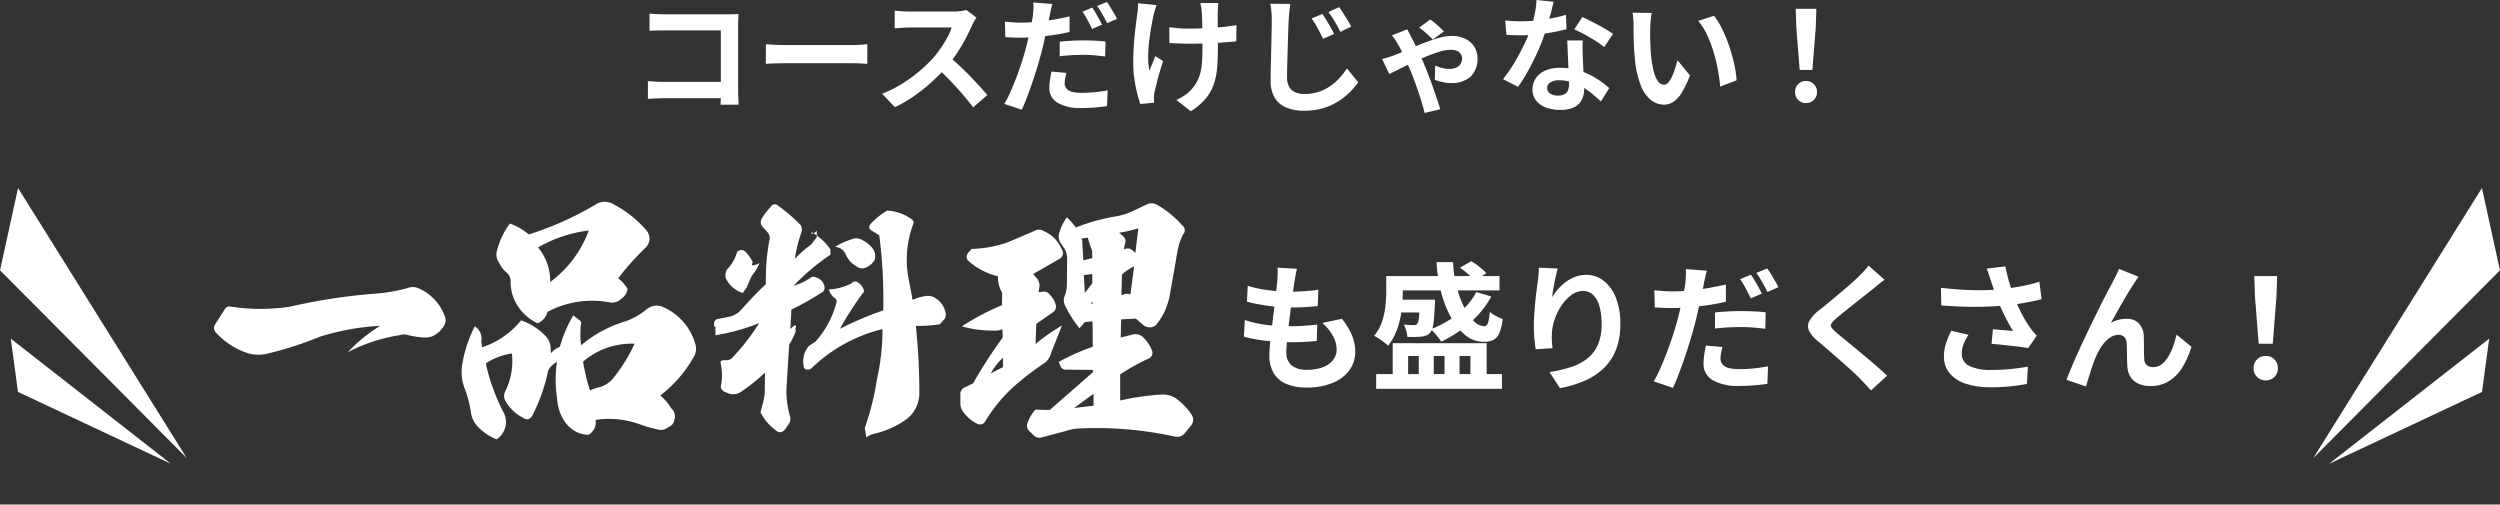 <svg xmlns="http://www.w3.org/2000/svg" width="562.468" height="113.509" viewBox="0 0 562.468 113.509">
  <rect x="0" y="0" width="562.468" height="113.509" fill="#333333" stroke="none"/>
  <g id="menu-title" transform="translate(-398.783 -1376.914)">
    <path id="パス_77719" data-name="パス 77719" d="M-134.9-19.88q.784.084,1.764.126t1.68.042h14.112q.616,0,1.358-.014t1.106-.042q-.028.476-.056,1.218t-.028,1.358v14.5q0,.728.042,1.708t.07,1.6h-4.06q.028-.616.042-1.358t.014-1.5V-16.1h-12.572q-.9,0-1.89.028t-1.582.084Zm-.364,15.2q.728.056,1.638.112t1.862.056h15.12V-.84h-15.008q-.812,0-1.862.056t-1.75.112Zm26.544-8.288,1.288.07q.784.042,1.638.07t1.582.028H-89.18q.98,0,1.848-.07t1.428-.1v4.4l-1.428-.084q-.952-.056-1.848-.056h-15.036q-1.2,0-2.464.042t-2.044.1Zm47.376-6.02q-.168.252-.49.784a5.979,5.979,0,0,0-.49.98q-.588,1.316-1.442,2.94T-65.7-11.018a32.276,32.276,0,0,1-2.282,3.066,46.7,46.7,0,0,1-3.458,3.486A37.885,37.885,0,0,1-75.418-1.3a30.486,30.486,0,0,1-4.27,2.478l-2.884-3.024a26.048,26.048,0,0,0,4.4-2.184,32.834,32.834,0,0,0,3.948-2.856,32.682,32.682,0,0,0,3.136-3,25.174,25.174,0,0,0,1.75-2.268,26.714,26.714,0,0,0,1.47-2.394,12.138,12.138,0,0,0,.952-2.2h-9.492q-.588,0-1.232.042t-1.218.084q-.574.042-.882.07v-3.976q.42.028,1.036.084t1.246.084q.63.028,1.05.028h9.884a11.813,11.813,0,0,0,1.694-.112,7.276,7.276,0,0,0,1.19-.252Zm-6.272,8.708q1.092.868,2.324,2.016t2.436,2.38q1.2,1.232,2.226,2.366t1.722,1.974L-62.1,1.232Q-63.14-.2-64.47-1.736T-67.27-4.8q-1.47-1.526-2.982-2.9Zm23.352-11.76q-.168.588-.35,1.386t-.266,1.274q-.2.952-.49,2.324t-.63,2.9q-.336,1.526-.7,2.954-.392,1.456-.91,3.192t-1.12,3.5q-.6,1.764-1.218,3.388t-1.2,2.884L-55.076.448a23.753,23.753,0,0,0,1.33-2.6q.686-1.54,1.358-3.29t1.232-3.5q.56-1.75.952-3.206.252-1.008.5-2.044t.462-2.016q.21-.98.364-1.834t.238-1.47q.084-.784.112-1.568a9.119,9.119,0,0,0-.028-1.288Zm-7.14,4.2q1.708,0,3.556-.168t3.724-.49q1.876-.322,3.724-.742v3.5q-1.736.42-3.7.7t-3.864.434q-1.9.154-3.5.154-1.008,0-1.82-.042t-1.568-.07l-.084-3.5q1.092.112,1.876.168T-51.408-17.836Zm8.792,4.284q1.176-.14,2.6-.21t2.772-.07q1.2,0,2.45.056t2.478.2l-.084,3.36q-1.036-.14-2.282-.252t-2.534-.112q-1.456,0-2.772.07t-2.632.238ZM-41.1-6.524a11.913,11.913,0,0,0-.28,1.232A6.543,6.543,0,0,0-41.5-4.2a1.913,1.913,0,0,0,.2.868,1.857,1.857,0,0,0,.616.686,3.146,3.146,0,0,0,1.162.448,9.387,9.387,0,0,0,1.862.154q1.4,0,2.856-.14t2.968-.42l-.14,3.556q-1.176.168-2.6.294t-3.108.126A10.154,10.154,0,0,1-43.078.2,3.68,3.68,0,0,1-44.94-3.08a12.608,12.608,0,0,1,.154-1.96q.154-.98.322-1.792Zm5.8-14.7q.364.5.77,1.2t.8,1.4q.392.7.644,1.232l-2.24.98q-.28-.588-.644-1.288t-.756-1.4a9.632,9.632,0,0,0-.784-1.2Zm3.3-1.26a11.46,11.46,0,0,1,.812,1.218q.42.714.826,1.4a11.885,11.885,0,0,1,.63,1.19l-2.212.952q-.448-.9-1.064-1.988a17.352,17.352,0,0,0-1.2-1.876Zm25.088.224q-.056.448-.084.938t-.056.966q-.028.392-.014,1.19t.014,1.792v2.016q0,1.022.014,1.89t.014,1.344q0,2.492-.182,4.522a15.332,15.332,0,0,1-.784,3.738A10.18,10.18,0,0,1-9.814-.7a14.415,14.415,0,0,1-3.318,2.8l-3.22-2.548a11.225,11.225,0,0,0,1.736-.966A7.417,7.417,0,0,0-13.1-2.688a8.183,8.183,0,0,0,1.316-1.764,9.048,9.048,0,0,0,.8-2.044A13.673,13.673,0,0,0-10.6-8.988q.1-1.372.1-3.164v-1.9q0-1.148-.028-2.38t-.056-2.282q-.028-1.05-.084-1.61a8.266,8.266,0,0,0-.126-1.064q-.1-.532-.182-.868ZM-17.948-16.8q.672.084,1.372.154t1.414.112q.714.042,1.442.042,1.82,0,3.808-.084t3.836-.266q1.848-.182,3.22-.434l-.028,3.64q-1.316.14-3.108.266t-3.766.2q-1.974.07-3.878.07-.588,0-1.344-.028l-1.512-.056-1.456-.056Zm-2.884-4.984q-.168.5-.364,1.162t-.308,1.106q-.252,1.148-.532,2.758t-.476,3.346a30.315,30.315,0,0,0-.2,3.4,13.992,13.992,0,0,0,.28,2.954q.28-.644.644-1.554t.7-1.694l1.736,1.12q-.392,1.2-.77,2.478T-20.776-4.3q-.28,1.134-.476,1.946a4.492,4.492,0,0,0-.126.714q-.042.406-.042.658,0,.2.014.532t.042.616l-3.108.308q-.308-.84-.686-2.31A32.255,32.255,0,0,1-25.8-5.082,23.725,23.725,0,0,1-26.068-8.6q0-2.3.154-4.424t.378-3.878q.224-1.75.364-2.87a8.617,8.617,0,0,0,.14-1.246q.028-.658.056-1.19ZM16.492-19.8q.392.588.882,1.386t.966,1.624q.476.826.784,1.5L16.632-14.2q-.42-.9-.826-1.666t-.812-1.484a12.78,12.78,0,0,0-.938-1.414Zm3.752-1.54q.42.56.924,1.358t.994,1.6a15.976,15.976,0,0,1,.8,1.442l-2.436,1.176q-.42-.9-.854-1.638T18.8-18.844a14.637,14.637,0,0,0-.966-1.372Zm-10.976-.7q-.14.9-.224,1.89T8.9-18.312q-.056,1.12-.112,2.758T8.68-12.11q-.056,1.806-.1,3.528T8.54-5.544a4.158,4.158,0,0,0,.518,2.226,2.867,2.867,0,0,0,1.4,1.176,5.311,5.311,0,0,0,1.974.35,10.276,10.276,0,0,0,3.15-.462,9.909,9.909,0,0,0,2.6-1.26A12.379,12.379,0,0,0,20.3-5.348a17.233,17.233,0,0,0,1.708-2.184l2.548,3.108A16.961,16.961,0,0,1,22.764-2.3a15.282,15.282,0,0,1-2.59,2.1,13.542,13.542,0,0,1-3.458,1.582,14.738,14.738,0,0,1-4.34.6,10.431,10.431,0,0,1-3.976-.7A5.411,5.411,0,0,1,5.768-.91a7.3,7.3,0,0,1-.924-3.878q0-1.148.028-2.618t.07-3.066q.042-1.6.07-3.122t.056-2.772q.028-1.246.028-1.946,0-1.008-.084-1.974a16.522,16.522,0,0,0-.252-1.806Zm32.06,8.008q-.616-.644-1.456-1.4a17.271,17.271,0,0,0-1.6-1.288l2.464-1.82a8.459,8.459,0,0,1,1.022.756q.6.5,1.162,1.022a11.353,11.353,0,0,1,.9.91Zm-5.74-2.3q.2.392.448.868t.392.784q.42.756.994,1.918t1.134,2.394q.56,1.232.952,2.212.392.924.882,2.212t.98,2.674q.49,1.386.924,2.674t.714,2.24l-3.528.84q-.336-1.4-.854-3.066T37.52-3.864q-.588-1.624-1.092-2.912Q35.98-7.812,35.448-9T34.4-11.256q-.518-1.064-.966-1.792-.224-.392-.574-.938a8.344,8.344,0,0,0-.742-.994ZM29.932-9.66q.812-.2,1.512-.42t.98-.336q1.232-.476,2.6-1.064t2.786-1.176q1.414-.588,2.786-1.078t2.6-.8a9.4,9.4,0,0,1,2.268-.308,6.809,6.809,0,0,1,3.346.728A4.833,4.833,0,0,1,50.75-12.25a4.858,4.858,0,0,1,.63,2.394A5.583,5.583,0,0,1,49.9-5.768a6.229,6.229,0,0,1-4.62,1.512,8.123,8.123,0,0,1-1.89-.238,15.274,15.274,0,0,1-1.61-.462l.084-3.22a9.6,9.6,0,0,0,1.61.546,6.56,6.56,0,0,0,1.554.21,3.667,3.667,0,0,0,1.61-.308,2.183,2.183,0,0,0,.952-.854,2.461,2.461,0,0,0,.322-1.274,1.653,1.653,0,0,0-.28-.91,1.973,1.973,0,0,0-.84-.7,3.411,3.411,0,0,0-1.456-.266,9.135,9.135,0,0,0-2.6.462,32.416,32.416,0,0,0-3.192,1.176q-1.68.714-3.276,1.484T33.4-7.2q-1.26.644-1.876.924Zm27.692-8.68q.9.112,1.918.154t1.806.042a32.053,32.053,0,0,0,3.514-.2q1.778-.2,3.43-.518a28.122,28.122,0,0,0,3-.742l.112,3.248q-1.2.308-2.87.63t-3.514.532a32.223,32.223,0,0,1-3.64.21q-.84,0-1.708-.028t-1.792-.084Zm10.892-4.2q-.168.7-.448,1.82t-.63,2.352q-.35,1.232-.742,2.436a37.83,37.83,0,0,1-1.624,4.284Q64.064-9.38,62.888-7.224a37.053,37.053,0,0,1-2.38,3.836L57.12-5.124A30.286,30.286,0,0,0,59-7.728q.924-1.428,1.736-2.94t1.47-2.926a26.3,26.3,0,0,0,1.05-2.562,27.436,27.436,0,0,0,.938-3.318,19.085,19.085,0,0,0,.462-3.458Zm6.552,8.708q-.056.9-.042,1.778t.042,1.806q.028.644.07,1.638t.1,2.1q.056,1.106.1,2.1t.042,1.582A5.1,5.1,0,0,1,74.844-.49,3.848,3.848,0,0,1,73.15,1.176a6.843,6.843,0,0,1-3.178.616,8.985,8.985,0,0,1-3.136-.518A5.13,5.13,0,0,1,64.6-.266a3.9,3.9,0,0,1-.84-2.562,4.408,4.408,0,0,1,.728-2.478A4.855,4.855,0,0,1,66.6-7.042a8.048,8.048,0,0,1,3.346-.63,14.358,14.358,0,0,1,4.536.686A16.31,16.31,0,0,1,78.2-5.236a21.856,21.856,0,0,1,2.828,2.128l-1.876,3Q78.4-.784,77.434-1.624a16,16,0,0,0-2.156-1.568A13.024,13.024,0,0,0,72.7-4.4a9.12,9.12,0,0,0-2.982-.476,3.483,3.483,0,0,0-1.932.476,1.425,1.425,0,0,0-.728,1.232,1.5,1.5,0,0,0,.63,1.26,2.9,2.9,0,0,0,1.778.476A3.032,3.032,0,0,0,70.98-1.75a1.733,1.733,0,0,0,.784-.924,3.873,3.873,0,0,0,.224-1.358q0-.644-.056-1.82t-.126-2.6q-.07-1.428-.126-2.856t-.112-2.52Zm4.816,1.484a19.222,19.222,0,0,0-2.016-1.428q-1.2-.756-2.478-1.442t-2.226-1.106L74.956-19.1q.756.336,1.722.826t1.96,1.022q.994.532,1.848,1.05t1.386.91Zm10.7-7.672a10.628,10.628,0,0,0-.182,1.148q-.07.644-.112,1.26T90.244-16.6q-.028.924-.014,1.9t.056,2q.042,1.022.126,2.03a26.925,26.925,0,0,0,.56,3.556,7.165,7.165,0,0,0,.952,2.394,1.749,1.749,0,0,0,1.484.854,1.282,1.282,0,0,0,.938-.532,5.5,5.5,0,0,0,.84-1.386,16.454,16.454,0,0,0,.672-1.806q.294-.952.518-1.792l2.8,3.416a22.121,22.121,0,0,1-1.834,3.878,6.579,6.579,0,0,1-1.89,2.072,3.86,3.86,0,0,1-2.128.63,4.738,4.738,0,0,1-2.87-1.008,7.659,7.659,0,0,1-2.31-3.262A21.534,21.534,0,0,1,86.8-9.66q-.14-1.288-.21-2.716t-.084-2.716q-.014-1.288-.014-2.128,0-.588-.056-1.4a14.308,14.308,0,0,0-.168-1.456Zm14,.644a13.914,13.914,0,0,1,1.512,2.324,28.508,28.508,0,0,1,1.344,2.94q.616,1.568,1.092,3.206t.77,3.192a23.7,23.7,0,0,1,.378,2.842l-3.7,1.428q-.14-1.708-.5-3.724a36.613,36.613,0,0,0-.98-4.06,28.319,28.319,0,0,0-1.47-3.864,13.383,13.383,0,0,0-2-3.136ZM123.872-7.2l-.756-9.576-.14-4.172h4.648l-.14,4.172L126.728-7.2ZM125.3.252a2.392,2.392,0,0,1-1.764-.7,2.392,2.392,0,0,1-.7-1.764,2.426,2.426,0,0,1,.7-1.792,2.392,2.392,0,0,1,1.764-.7,2.392,2.392,0,0,1,1.764.7,2.426,2.426,0,0,1,.7,1.792,2.392,2.392,0,0,1-.7,1.764A2.392,2.392,0,0,1,125.3.252Z" transform="translate(679.818 1399.846)" fill="#fff"/>
    <path id="パス_77718" data-name="パス 77718" d="M-109.461-24.831q-.186.837-.31,1.488t-.217,1.271q-.124.651-.295,1.875t-.372,2.759q-.2,1.535-.4,3.193t-.388,3.239q-.186,1.581-.295,2.883t-.108,2.077a3.666,3.666,0,0,0,1.162,2.93,5.15,5.15,0,0,0,3.456,1.007,9.745,9.745,0,0,0,3.658-.6,5.215,5.215,0,0,0,2.263-1.628,3.7,3.7,0,0,0,.775-2.294,6.359,6.359,0,0,0-.822-3.084,11.6,11.6,0,0,0-2.371-2.93l4.371-.93a15.916,15.916,0,0,1,2.278,3.7,9.629,9.629,0,0,1,.729,3.736,6.875,6.875,0,0,1-1.333,4.154,8.667,8.667,0,0,1-3.8,2.852,15.281,15.281,0,0,1-5.874,1.023,11.7,11.7,0,0,1-4.309-.744,6.072,6.072,0,0,1-2.945-2.356,7.524,7.524,0,0,1-1.054-4.185q0-.961.155-2.557t.387-3.534q.232-1.938.48-3.937t.45-3.8q.2-1.8.326-3.1.062-1.085.077-1.658a7.649,7.649,0,0,0-.047-1.1Zm-11.067,3.844a25.218,25.218,0,0,0,3.038.729q1.643.294,3.379.434t3.286.139q1.829,0,3.41-.124t2.759-.31l-.124,3.689q-1.4.124-2.79.217t-3.348.093q-1.581,0-3.286-.17t-3.379-.465q-1.674-.294-3.131-.667Zm-.651,7.688a24.409,24.409,0,0,0,3.395.868,30.1,30.1,0,0,0,3.41.418q1.69.109,3.239.109,1.426,0,3.085-.093t3.146-.279L-105-8.587q-1.3.124-2.666.2t-2.821.077a52.5,52.5,0,0,1-5.952-.326,32.18,32.18,0,0,1-4.96-.915ZM-91.636-1.147h28.3V2.17h-28.3Zm4-22.041h23.746v3.224H-87.637Zm-.806,5.3h7.719V-15h-7.719Zm.527,9.8h21.142v8.9h-3.658V-5.208h-2.449V.806H-76.26V-5.208h-2.418V.806h-3.379V-5.208h-2.387V.806h-3.472Zm-1.457-15.1h3.72v3.441q0,1.333-.124,2.945a24.5,24.5,0,0,1-.48,3.271,16.918,16.918,0,0,1-1.023,3.193A12.869,12.869,0,0,1-88.97-7.5a5.087,5.087,0,0,0-.883-.791q-.6-.449-1.209-.852A6.747,6.747,0,0,0-92.1-9.734a10.065,10.065,0,0,0,1.813-3.3,16.854,16.854,0,0,0,.744-3.55q.171-1.767.171-3.193Zm7.564,5.3h3.41v.4a6.321,6.321,0,0,1-.031.682q-.093,1.922-.2,3.193a12.914,12.914,0,0,1-.295,2,2.544,2.544,0,0,1-.527,1.1,1.928,1.928,0,0,1-.837.667,3.974,3.974,0,0,1-1.085.264q-.558.062-1.41.093t-1.844-.031a5.991,5.991,0,0,0-.264-1.426,6.738,6.738,0,0,0-.542-1.333q.744.062,1.333.093t.9.031a2.162,2.162,0,0,0,.481-.047.524.524,0,0,0,.325-.233,2.93,2.93,0,0,0,.372-1.395q.124-1.116.217-3.658Zm3.751-8.432h3.72a26.612,26.612,0,0,0,.79,5.456,23.171,23.171,0,0,0,1.674,4.619,11.715,11.715,0,0,0,2.2,3.178,3.438,3.438,0,0,0,2.34,1.163q.589,0,.853-.729a10.482,10.482,0,0,0,.388-2.526,7.024,7.024,0,0,0,1.41.961,12.161,12.161,0,0,0,1.5.682,10.791,10.791,0,0,1-.775,3.224,2.918,2.918,0,0,1-1.379,1.5,5.307,5.307,0,0,1-2.186.387,6.322,6.322,0,0,1-3.968-1.426,12.975,12.975,0,0,1-3.24-3.922A24.506,24.506,0,0,1-77-19.484,32.918,32.918,0,0,1-78.058-26.319Zm8.959,6.727,3.379.992a20.856,20.856,0,0,1-3.007,4.169,24.939,24.939,0,0,1-3.891,3.41A30.124,30.124,0,0,1-77-8.432a7.985,7.985,0,0,0-.635-.9q-.418-.527-.884-1.054a7.932,7.932,0,0,0-.837-.837A23.18,23.18,0,0,0-73.3-14.648,15.284,15.284,0,0,0-69.1-19.592Zm-3.689-5.487,2.542-1.457a15.37,15.37,0,0,1,1.86,1.3,16.152,16.152,0,0,1,1.55,1.4l-2.635,1.674a15.809,15.809,0,0,0-1.5-1.488A18.077,18.077,0,0,0-72.788-25.079Zm21.979.186q-.155.558-.341,1.4t-.372,1.751q-.186.915-.326,1.783t-.2,1.519a12.535,12.535,0,0,1,1.333-1.813,11.34,11.34,0,0,1,1.751-1.612,8.569,8.569,0,0,1,2.139-1.163,6.988,6.988,0,0,1,2.465-.434,6.251,6.251,0,0,1,3.906,1.333,8.881,8.881,0,0,1,2.743,3.813,15.611,15.611,0,0,1,1.008,5.89,15.777,15.777,0,0,1-.961,5.751,11.62,11.62,0,0,1-2.759,4.2A14.582,14.582,0,0,1-44.717.357a24.713,24.713,0,0,1-5.564,1.659l-2.356-3.6a30.871,30.871,0,0,0,4.728-1.1,12.146,12.146,0,0,0,3.72-1.907A7.97,7.97,0,0,0-41.772-7.7a11.492,11.492,0,0,0,.853-4.7,14.276,14.276,0,0,0-.5-4.046,5.473,5.473,0,0,0-1.441-2.527A3.211,3.211,0,0,0-45.1-19.84a4.369,4.369,0,0,0-2.6.9,9.267,9.267,0,0,0-2.216,2.34,13.1,13.1,0,0,0-1.55,3.116,11.345,11.345,0,0,0-.635,3.224q-.031.651-.015,1.426a15.666,15.666,0,0,0,.17,1.86l-3.813.248q-.124-.9-.264-2.248a28.572,28.572,0,0,1-.139-2.929q0-1.085.078-2.325t.186-2.526q.109-1.286.279-2.588t.326-2.48q.124-.9.186-1.767t.062-1.488Zm33.573.5q-.186.651-.388,1.535t-.294,1.41q-.217,1.054-.542,2.573t-.7,3.209q-.372,1.69-.775,3.271-.434,1.612-1.007,3.534t-1.24,3.875q-.667,1.953-1.348,3.751t-1.333,3.193L-29.2.5a26.3,26.3,0,0,0,1.472-2.883q.76-1.7,1.5-3.643T-24.862-9.9q.62-1.937,1.054-3.549.279-1.116.558-2.263t.512-2.232q.232-1.085.4-2.03t.264-1.628q.093-.868.124-1.736a10.1,10.1,0,0,0-.031-1.426Zm-7.9,4.65q1.891,0,3.937-.186t4.123-.543q2.077-.356,4.123-.821v3.875q-1.922.465-4.092.775t-4.278.48Q-23.436-16-25.2-16q-1.116,0-2.015-.047t-1.736-.077L-29.047-20q1.209.124,2.077.186T-25.141-19.747ZM-15.407-15q1.3-.155,2.883-.233t3.069-.077q1.333,0,2.712.062T-4-15.035l-.093,3.72q-1.147-.155-2.527-.279t-2.805-.124q-1.612,0-3.069.077t-2.914.264Zm1.674,7.781a13.189,13.189,0,0,0-.31,1.364,7.245,7.245,0,0,0-.124,1.209,2.119,2.119,0,0,0,.217.961,2.056,2.056,0,0,0,.682.76,3.483,3.483,0,0,0,1.287.5,10.393,10.393,0,0,0,2.061.17q1.55,0,3.162-.155t3.286-.465l-.155,3.937q-1.3.186-2.883.326t-3.441.14a11.241,11.241,0,0,1-5.967-1.3A4.074,4.074,0,0,1-17.98-3.41a13.958,13.958,0,0,1,.17-2.17q.17-1.085.357-1.984ZM-7.316-23.5q.4.558.852,1.333t.884,1.55q.434.775.713,1.364l-2.48,1.085q-.31-.651-.713-1.426t-.837-1.55a10.665,10.665,0,0,0-.868-1.333Zm3.658-1.4a12.689,12.689,0,0,1,.9,1.349q.465.791.914,1.55a13.159,13.159,0,0,1,.7,1.317L-3.6-19.623q-.5-.992-1.178-2.2A19.21,19.21,0,0,0-6.107-23.9Zm26.412,2.542q-.744.527-1.457,1.1t-1.24,1.039q-.775.589-1.844,1.441T15.981-17q-1.163.915-2.247,1.782t-1.86,1.55a6,6,0,0,0-1.085,1.162.752.752,0,0,0,.015.884,7.327,7.327,0,0,0,1.132,1.178q.682.589,1.752,1.457t2.325,1.907q1.256,1.039,2.573,2.139t2.542,2.17q1.224,1.07,2.185,2L19.685,2.542q-1.3-1.457-2.7-2.883-.713-.713-1.844-1.751T12.695-4.278l-2.62-2.278q-1.3-1.131-2.356-2.03a6.84,6.84,0,0,1-2-2.387,2.406,2.406,0,0,1,.124-2.155,8.433,8.433,0,0,1,2.123-2.34q.93-.713,2.108-1.689t2.418-2.015q1.24-1.038,2.356-2.015t1.891-1.72q.682-.682,1.364-1.4a8.837,8.837,0,0,0,1.023-1.24Zm23.963.341q-.186-.527-.434-1.3t-.558-1.55l4.185-.5q.248,1.209.558,2.4t.682,2.325q.372,1.132.744,2.124a31.342,31.342,0,0,0,1.689,3.766,27.541,27.541,0,0,0,1.721,2.9q.4.589.822,1.1t.853.976l-1.922,2.79Q54.4-7.1,53.413-7.239T51.258-7.5L48.934-7.75q-1.163-.124-2.124-.186l.31-3.286q.775.062,1.643.139t1.628.139q.759.062,1.255.093-.558-.9-1.178-2.046t-1.209-2.4q-.589-1.255-1.085-2.526-.5-1.3-.852-2.356T46.717-22.01ZM35.433-20.553q2.883.341,5.425.465t4.743.062q2.2-.062,4.03-.279,1.426-.186,2.775-.4t2.666-.527q1.317-.31,2.5-.682l.5,3.906q-1.023.279-2.217.527t-2.464.449q-1.271.2-2.511.357-3.131.341-6.882.4t-8.494-.31Zm6.2,10.571a11.4,11.4,0,0,0-1.116,2.123,5.667,5.667,0,0,0-.4,2.062,2.973,2.973,0,0,0,1.705,2.837,10.8,10.8,0,0,0,4.867.884,44.277,44.277,0,0,0,4.6-.217q2.061-.217,3.7-.527l-.217,3.906q-1.3.248-3.395.5a42.681,42.681,0,0,1-4.944.248,17.518,17.518,0,0,1-5.456-.822,7.671,7.671,0,0,1-3.6-2.356,5.786,5.786,0,0,1-1.271-3.767,9.613,9.613,0,0,1,.418-2.806,18.245,18.245,0,0,1,1.224-2.96ZM79.887-23.033q-.217.31-.48.7t-.511.759q-.558.837-1.225,1.938t-1.38,2.325q-.713,1.225-1.38,2.434t-1.256,2.232a6.746,6.746,0,0,1,1.767-.713,7.639,7.639,0,0,1,1.8-.217,3.645,3.645,0,0,1,2.743,1.039,4.445,4.445,0,0,1,1.1,2.991q.031.682.031,1.643t.015,1.922q.016.961.078,1.612a1.659,1.659,0,0,0,.666,1.286A2.351,2.351,0,0,0,83.2-2.7a3.043,3.043,0,0,0,1.813-.589A5.667,5.667,0,0,0,86.49-4.913,12.464,12.464,0,0,0,87.622-7.27a24.906,24.906,0,0,0,.821-2.744l3.348,2.728a19.681,19.681,0,0,1-2.046,4.635A9.344,9.344,0,0,1,86.723.45a7.775,7.775,0,0,1-4.17,1.1A6.068,6.068,0,0,1,79.7.946,4.094,4.094,0,0,1,78-.636a4.736,4.736,0,0,1-.62-2.124q-.062-.837-.077-1.86t-.031-2q-.016-.976-.077-1.6a1.939,1.939,0,0,0-.527-1.271,1.76,1.76,0,0,0-1.3-.465,3.353,3.353,0,0,0-1.953.651,7.159,7.159,0,0,0-1.69,1.7A12.681,12.681,0,0,0,70.4-5.27q-.31.682-.651,1.612T69.1-1.736q-.31.992-.589,1.876t-.465,1.5L63.674.155q.589-1.55,1.442-3.55t1.875-4.2q1.023-2.2,2.077-4.371t2.015-4.108q.961-1.938,1.72-3.379t1.163-2.185q.31-.62.713-1.4t.806-1.767ZM106.919-7.967l-.837-10.6-.155-4.619h5.146l-.155,4.619-.837,10.6ZM108.5.279A2.648,2.648,0,0,1,106.547-.5a2.648,2.648,0,0,1-.775-1.953,2.686,2.686,0,0,1,.775-1.984,2.648,2.648,0,0,1,1.953-.775,2.648,2.648,0,0,1,1.953.775,2.686,2.686,0,0,1,.775,1.984A2.648,2.648,0,0,1,110.453-.5,2.648,2.648,0,0,1,108.5.279Z" transform="translate(800.041 1462.216)" fill="#fff"/>
    <g id="グループ_9585" data-name="グループ 9585" transform="translate(398.783 1419.221)">
      <g id="グループ_9389" data-name="グループ 9389" transform="translate(0.009 0)">
        <path id="パス_76002" data-name="パス 76002" d="M-12833.948,1864l37.945,60.741-42-42.234Z" transform="translate(12838.001 -1864)" fill="#fff"/>
      </g>
      <path id="パス_76003" data-name="パス 76003" d="M24.218,38.768,0,0,26.8,26.956Z" transform="translate(38.447 62.034) rotate(160)" fill="#fff"/>
    </g>
    <g id="グループ_9583" data-name="グループ 9583" transform="translate(919.244 1419.221)">
      <path id="パス_76004" data-name="パス 76004" d="M-12800.06,1864l-37.941,60.741,42-42.234Z" transform="translate(12838.001 -1864)" fill="#fff"/>
      <path id="パス_76005" data-name="パス 76005" d="M24.218,0,0,38.768,26.8,11.812Z" transform="translate(16.819 25.605) rotate(20)" fill="#fff"/>
    </g>
    <path id="パス_77717" data-name="パス 77717" d="M-106.288-24.472a1.244,1.244,0,0,0-1.344.448l-2.24,3.528a1.439,1.439,0,0,0,.112,1.792,16.928,16.928,0,0,0,7.056,4.648,8.4,8.4,0,0,0,4.256.224,79.269,79.269,0,0,0,12.1-3.864A54.566,54.566,0,0,1-72.744-20.16a34.97,34.97,0,0,0-7.28,5.936,37.136,37.136,0,0,1,11.536-3.808,3.33,3.33,0,0,1,1.96-.056,20.094,20.094,0,0,0,3.584.56,4.891,4.891,0,0,0,2.072-.336A6.153,6.153,0,0,0-58.24-20.44a2.227,2.227,0,0,0,.056-1.792,10.841,10.841,0,0,0-6.1-6.44,3.083,3.083,0,0,0-2.24,0A38.1,38.1,0,0,1-73.3-27.44a129.433,129.433,0,0,0-19.712,2.968A43.939,43.939,0,0,1-106.288-24.472ZM-27.1-12.1a16.706,16.706,0,0,1,11.592-4.032,36.448,36.448,0,0,1-4.928,7.9,5.932,5.932,0,0,1-3.08,1.9,8.734,8.734,0,0,0-2.016.728A42,42,0,0,1-27.1-12.1ZM-37.24-37.8a30.3,30.3,0,0,1,11.424-3.808A25.106,25.106,0,0,1-34.5-30.016,11.638,11.638,0,0,0-37.24-37.8Zm-2.072-2.912a13.716,13.716,0,0,0-4.256-2.464,17.522,17.522,0,0,0-2.856,5.936,3.2,3.2,0,0,0,.448,2.912,6.357,6.357,0,0,0,1.68,2.184,2.525,2.525,0,0,1,.9,2.016,9.733,9.733,0,0,0,1.624,5.544,11.006,11.006,0,0,0,4.424,3.864,3.752,3.752,0,0,0,2.24-2.576A21.307,21.307,0,0,1-21.336-25.48a2.961,2.961,0,0,0,2.8-.728,3.333,3.333,0,0,0,1.456-2.24,8.2,8.2,0,0,0-2.128-2.408,66.719,66.719,0,0,1,6.328-7.056,2.869,2.869,0,0,0,.728-1.792,3.055,3.055,0,0,0-.616-1.848A25.152,25.152,0,0,0-20.44-47.6a3.677,3.677,0,0,0-3.864.168A72.279,72.279,0,0,1-39.312-40.712ZM-49.784-15.344a5.5,5.5,0,0,1-.168-1.9,3.214,3.214,0,0,0-1.512-2.8,28.938,28.938,0,0,0-2.856,8.792,10.361,10.361,0,0,0,.672,5.432A24.378,24.378,0,0,1-52.3-.448a5.756,5.756,0,0,0,1.456,2.912,12.236,12.236,0,0,0,4.256,2.912,3.732,3.732,0,0,0,1.4-1.4A4.537,4.537,0,0,0-45.08-.84,46.854,46.854,0,0,1-49-11.7a14.362,14.362,0,0,1,5.88-2.24,15.162,15.162,0,0,1-1.568,8.68,2.263,2.263,0,0,0,.168,2.072A9.491,9.491,0,0,0-40.544.56a1.372,1.372,0,0,0,1.12.28,1.744,1.744,0,0,0,.9-.784,39.946,39.946,0,0,0,3.584-10.192,4.583,4.583,0,0,1,1.96-1.9,28.2,28.2,0,0,0,.056,8.4A10.37,10.37,0,0,0-31.7.616,7.351,7.351,0,0,0-29.288,3.3a6.288,6.288,0,0,0,3.36,1.064A3.112,3.112,0,0,0-24.3,1.008a20.194,20.194,0,0,1,9.856.952A27.955,27.955,0,0,0-10.08,3.192a2.23,2.23,0,0,0,1.9-.392l.616-.336a1.866,1.866,0,0,0,.952-1.288,2.444,2.444,0,0,0-.672-2.8A10.332,10.332,0,0,0-9.744-4.48,28.277,28.277,0,0,0-2.3-12.992,3.536,3.536,0,0,0-1.9-16.24a12.865,12.865,0,0,0-7.28-8.176,3.437,3.437,0,0,0-3.64.56,16.105,16.105,0,0,1-4.592,2.632,28.1,28.1,0,0,0-10.136,5.432,20.436,20.436,0,0,1-.056-4.536A.9.9,0,0,0-28-21.5l-1.288-1.008a28.54,28.54,0,0,0-3.024,7.056,5.193,5.193,0,0,0-1.96,1.4c-.056.112-.112-.168-.112-.9a4.258,4.258,0,0,0-.952-2.688,13.953,13.953,0,0,0-5.712-3.752A18.763,18.763,0,0,1-49.784-15.344ZM29.568-37.912a2.709,2.709,0,0,1,2.408,1.624A5.3,5.3,0,0,0,34.328-33.6a2.1,2.1,0,0,0,2.52.168,3.863,3.863,0,0,0,1.624-1.512,2.752,2.752,0,0,0-.28-2.408,6.2,6.2,0,0,0-2.52-2.128,2.625,2.625,0,0,0-2.128-.224A17.237,17.237,0,0,0,29.568-37.912ZM12.6-34.272c-1.512.728-2.016.672-1.512-.224A10.2,10.2,0,0,0,9.3-36.96a1.434,1.434,0,0,0-1.064-.224c-.5.168-.784.392-.784.728A8.866,8.866,0,0,1,5.32-32.872,2.474,2.474,0,0,0,5.04-30.8a6.237,6.237,0,0,0,3.808,3.248l.9-1.288c.28-.728.672-1.624,1.12-2.576A11.316,11.316,0,0,0,12.6-34.272Zm9.408-6.888a2.074,2.074,0,0,0-.112-1.624,36.714,36.714,0,0,0-5.152-4.424.989.989,0,0,0-1.568.224A15.02,15.02,0,0,0,13.1-44.3a1.615,1.615,0,0,0,.168,1.848l1.064,1.176a1.862,1.862,0,0,1,.5,1.848,43.932,43.932,0,0,0-.784,7.336L14-29.512c-1.848,1.736-3.7,3.7-5.6,5.824a5.136,5.136,0,0,1-2.744,1.512l-2.3.448a1.014,1.014,0,0,0-.952.84c-.056.84,0,1.064.28.84v2.016a47.6,47.6,0,0,0,9.856-2.744,52.436,52.436,0,0,1-6.16,7.9,1.974,1.974,0,0,1-1.456.448,1.832,1.832,0,0,0-1.064.224v.5a12.434,12.434,0,0,1,.112,4.76,1.146,1.146,0,0,0,.056.952A1.93,1.93,0,0,0,4.7-5.32l1.288.5a3.273,3.273,0,0,0,2.464-.5,40.759,40.759,0,0,0,5.376-4.312l-.056,4.648c-.056.5-.168,1.12-.28,1.736l-.672,2.52a11.287,11.287,0,0,0,3.528,4.144c.672.56,1.288.448,1.96-.224L19.32,1.736a2.339,2.339,0,0,0,.056-1.848,20.585,20.585,0,0,1-.728-5.768L19.264-15.9c1.232-2.072,1.68-3.248,1.4-3.528.336-1.12-.056-1.12-1.12,0l.224-4.368a68.36,68.36,0,0,0,6.664-3.752,1.3,1.3,0,0,0,.728-1.68,2.521,2.521,0,0,0-1.792-1.792,1.158,1.158,0,0,0-1.456.168,14.03,14.03,0,0,1-3.64,1.68,50.417,50.417,0,0,1,8.288-7v-1.176a12.985,12.985,0,0,0-4.312-3.92c0,.616.392.5,1.232-.28V-40.1l-1.288,1.68a23.825,23.825,0,0,0-3.64,3.192A31.392,31.392,0,0,1,22.008-41.16Zm25.76,21a30.747,30.747,0,0,0,5.376-.336l1.064-1.176a1.749,1.749,0,0,0,.224-1.512,4.807,4.807,0,0,0-2.072-3.08,3.146,3.146,0,0,0-2.576-.56,9.85,9.85,0,0,0-2.744.84l-.952-5.04A22.839,22.839,0,0,1,47.1-42.84a1.252,1.252,0,0,0,.168-.56.9.9,0,0,0-.28-.616,10.3,10.3,0,0,0-5.656-2.072,15.9,15.9,0,0,0-3.752,3.024c-.448.616-.392,1.064.224,1.456l1.736,1.064a112.147,112.147,0,0,1,.9,16.912,73.848,73.848,0,0,0-9.744,4.144,68.989,68.989,0,0,1,5.432-8.4,2.751,2.751,0,0,0-1.232-1.9,1,1,0,0,0-1.568.056,12.777,12.777,0,0,1-5.152,1.4,4.7,4.7,0,0,0,1.12,1.792.933.933,0,0,1,.616,1.12,20.984,20.984,0,0,1-4.76,8.848l-1.456.952a5.372,5.372,0,0,0-1.176,4.48.739.739,0,0,0,.616.784,1.251,1.251,0,0,0,1.064-.168,34.7,34.7,0,0,1,16.072-8.9A51.338,51.338,0,0,1,39.032-8.176,59.405,59.405,0,0,1,36.288,2.8l.336,2.128a5.621,5.621,0,0,1,2.184-.9,20.228,20.228,0,0,0,6.72-3.08A7.334,7.334,0,0,0,48.552-4.76,139.661,139.661,0,0,0,47.768-20.16ZM87.08-25.088l.448-.56v.448ZM83.384-1.68l4.368-3.192v2.688Zm2.408-25.872-.224-4.032,1.9-.224v2.072Zm-.728-12.264,1.4-.168a21.27,21.27,0,0,0,.952,2.856l.056,1.736-2.016.5-.224-3.752A2.541,2.541,0,0,0,85.064-39.816Zm12.768-2.3-.672,5.544-.616-.56a1.673,1.673,0,0,0-1.512-.392l-.448.168a10.158,10.158,0,0,1,.28-1.4,1.358,1.358,0,0,0-.336-1.456l-1.008-.9A27.35,27.35,0,0,0,97.832-42.112Zm-.952,8.568-.84,6.384a1.588,1.588,0,0,0-1.344-.112l-.672.224.112-4.648A11.6,11.6,0,0,1,96.88-33.544ZM64.624-9.408a13.271,13.271,0,0,1,2.744-3.584v2.128C65.912-10.136,64.96-9.632,64.624-9.408ZM60.312-37.464l-.84.952a1.9,1.9,0,0,0-.28.784,1.351,1.351,0,0,0,.392.952A15.579,15.579,0,0,0,66.248-31.3a7.074,7.074,0,0,0,.952,3.752l-.056,2.744a56.169,56.169,0,0,0-9.016,4.76,25.053,25.053,0,0,0,7.056.952,4.9,4.9,0,0,0,2.072-.28l.056,1.848a109.983,109.983,0,0,0-6.664,10.3l-1.96.952a1.627,1.627,0,0,0-.9,1.568v1.96A3.231,3.231,0,0,0,58.52-.672,8.723,8.723,0,0,0,61.6,1.9a1.934,1.934,0,0,0,.952.112,1.448,1.448,0,0,0,.784-.616A35.71,35.71,0,0,1,69.5-6.216a64.133,64.133,0,0,1,7-5.432A3.708,3.708,0,0,0,78.176-14l2.464-6.216A42.626,42.626,0,0,0,74.7-16.072l.168-4.536,3.64-2.52a1.566,1.566,0,0,0,.672-1.96A4.757,4.757,0,0,0,77.952-27.1a1.65,1.65,0,0,0-1.96-.672l-.616.056.224-1.456a2.881,2.881,0,0,0-.5-1.568l-.952-1.064,5.824-3.36a1.479,1.479,0,0,0,.616-2.24A7.686,7.686,0,0,0,76.5-41.5a1.972,1.972,0,0,0-2.072,0l-5.768,2.464A25.944,25.944,0,0,1,60.312-37.464ZM83.776-42.28a16.408,16.408,0,0,0-2.016-2.3,10.675,10.675,0,0,0-1.736,3.584,2.6,2.6,0,0,0,.28,2.128l1.008,1.512a4.74,4.74,0,0,1,.5,1.848l-.056,6.16a6.682,6.682,0,0,1-.5,2.464,2.509,2.509,0,0,0,.112,2.184,24.632,24.632,0,0,0,3.248,5.1L85.792-21l1.736-.168.056,5.712a49.314,49.314,0,0,0-7.672,3.416l.392.9a1.244,1.244,0,0,0,1.344.84l5.936.056.056.5L77.9-1.232l-3.248-.056a8.276,8.276,0,0,0-1.68,2.8A1.684,1.684,0,0,0,73.3,3.528l1.12,1.064a1.753,1.753,0,0,0,1.512.392l5.488-1.456a11.761,11.761,0,0,1,3.584-.616A82.633,82.633,0,0,1,106.064,4.76a2.2,2.2,0,0,0,2.184-.728L109.7,2.24a2.018,2.018,0,0,0,.112-2.408,13.757,13.757,0,0,0-3.92-3.92,5.527,5.527,0,0,0-2.8-.616A58.711,58.711,0,0,0,93.744-3.36V-9.24a49.5,49.5,0,0,1,6.328-3.528,1.4,1.4,0,0,0,.784-1.96,8.444,8.444,0,0,0-2.128-3.024,2.545,2.545,0,0,0-2.408-.392l-2.464.616.112-4.088,3.3-.168,1.9,1.624a2.661,2.661,0,0,0,1.456.336,1.881,1.881,0,0,0,1.4-.784,14.657,14.657,0,0,0,2.912-6.664l1.736-9.856a14.515,14.515,0,0,1,1.176-3.528,1.385,1.385,0,0,0-.168-2.128,21.879,21.879,0,0,0-5.432-4.48,2.491,2.491,0,0,0-2.352-.28l-3.08,1.456a15.033,15.033,0,0,1-4.256,1.344A42.641,42.641,0,0,0,83.776-42.28Z" transform="translate(557.066 1470.38)" fill="#fff"/>
  </g>
</svg>
